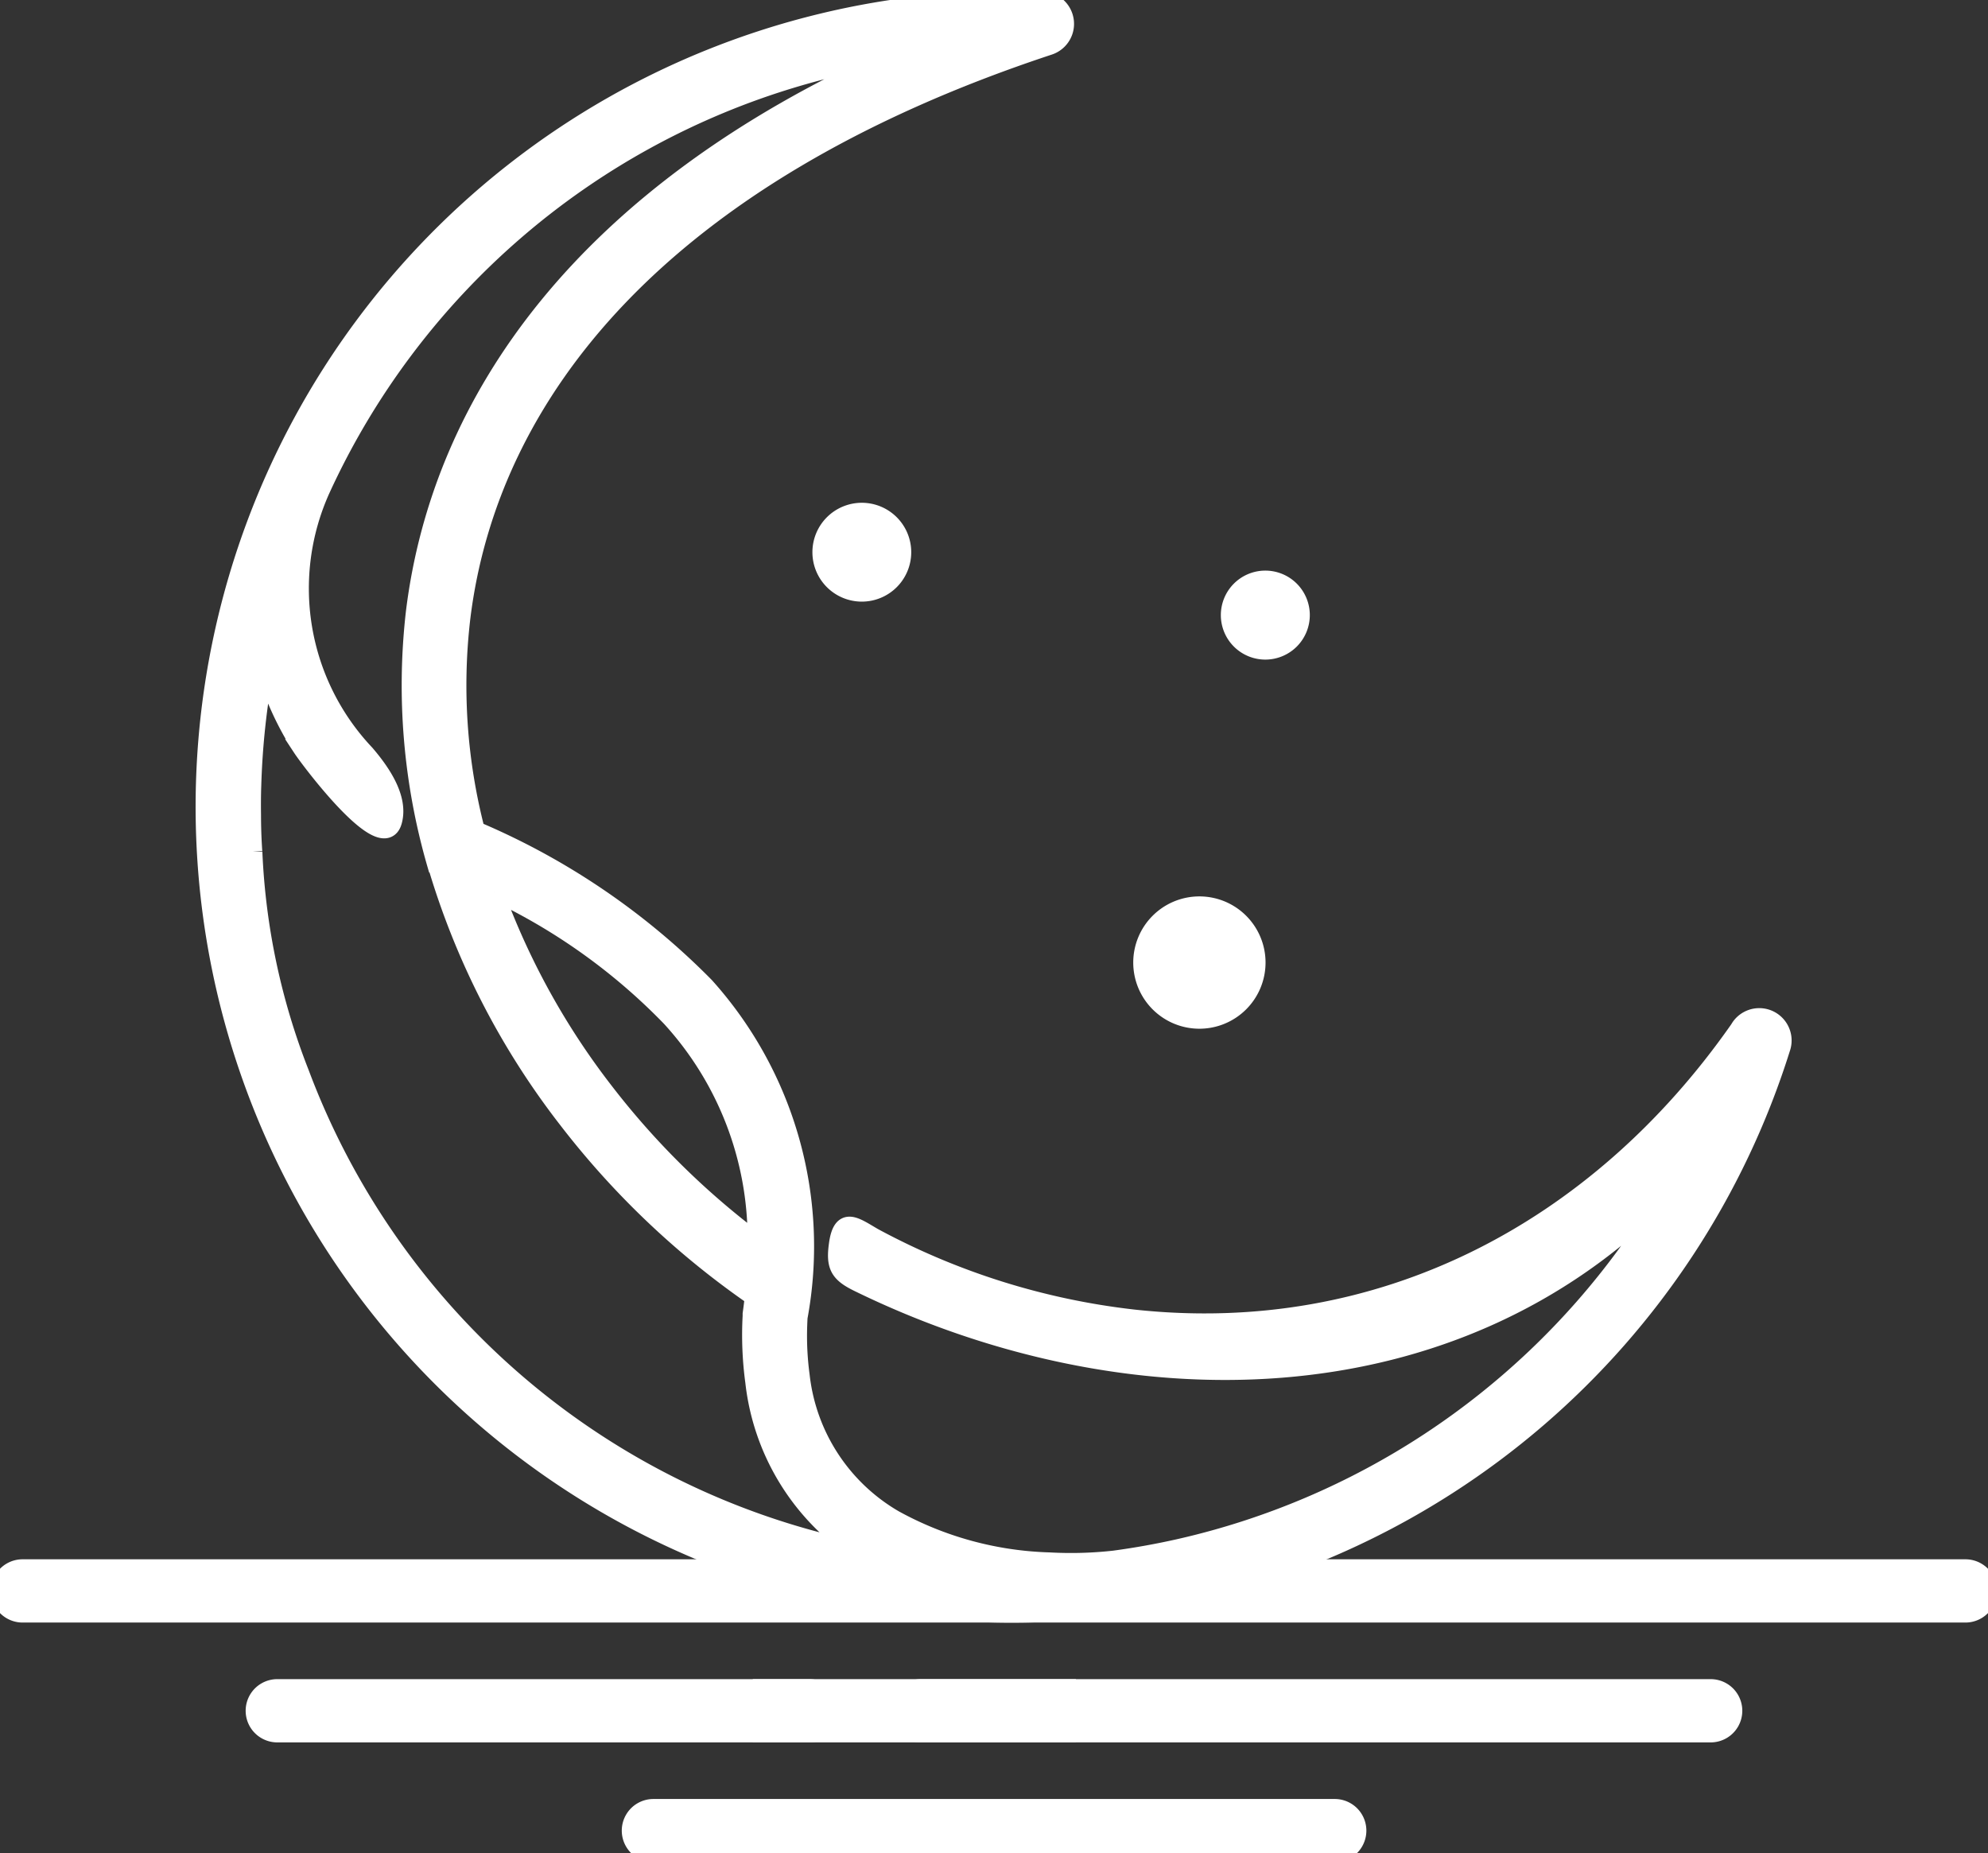 <svg id="Group_269" data-name="Group 269" xmlns="http://www.w3.org/2000/svg" xmlns:xlink="http://www.w3.org/1999/xlink" width="54.875" height="51.149" viewBox="0 0 54.875 51.149">
  <rect x="0" y="0" width="54.875" height="51.149" fill="#333333" stroke="none"/>
  <defs>
    <clipPath id="clip-path">
      <rect id="Rectangle_239" data-name="Rectangle 239" width="54.875" height="51.149" fill="none" stroke="#fff" stroke-width="0.5"/>
    </clipPath>
  </defs>
  <g id="Group_266" data-name="Group 266" clip-path="url(#clip-path)">
    <path id="Path_258" data-name="Path 258" d="M140.219,28.354a.643.643,0,0,1,1.135.582A22.269,22.269,0,1,1,120.97.016a.643.643,0,0,1,.164,1.256c-10.751,3.556-15.452,9.6-16.212,15.776a15.972,15.972,0,0,0,.4,5.872,19.636,19.636,0,0,1,6.332,4.3,10.737,10.737,0,0,1,2.575,9.141q-.005.1-.009.209l0,0a8.2,8.2,0,0,0,.067,1.392,5.252,5.252,0,0,0,2.588,3.969,9.437,9.437,0,0,0,4.282,1.166,10.764,10.764,0,0,0,1.788-.05q.906-.122,1.806-.325a21.04,21.04,0,0,0,12.327-8.106,20.267,20.267,0,0,0,1.142-1.744c-5.949,6.134-15.046,6.1-22.338,2.534-.537-.262-.648-.462-.563-1.067.113-.8.475-.489.993-.192a19.79,19.79,0,0,0,7.153,2.245c6.841.749,12.819-2.415,16.712-7.972ZM99.18,23.507l0,.008a18.86,18.86,0,0,0,1.294,6.108h0A20.958,20.958,0,0,0,115.828,42.79a6.466,6.466,0,0,1-2.818-4.652,9.657,9.657,0,0,1-.073-1.816l0-.033,0-.024q.034-.24.059-.474a23.013,23.013,0,0,1-5.145-4.889,21.32,21.32,0,0,1-3.619-7.066l-.011-.005a17.73,17.73,0,0,1-.579-6.939c.718-5.826,4.632-11.525,13.239-15.359a20.664,20.664,0,0,0-2.731.614,20.951,20.951,0,0,0-13.092,11.348,6.64,6.64,0,0,0,1.22,7.307c.4.467.943,1.213.755,1.87-.282.988-2.3-1.7-2.512-2.023A8.438,8.438,0,0,1,99.5,18.419q-.026.138-.05.276a21.027,21.027,0,0,0-.3,2.981h0s-.014.3-.007.81q0,.51.035,1.02m6.655,1.1a20.363,20.363,0,0,0,3.041,5.514,21.782,21.782,0,0,0,4.2,4.146,9.05,9.05,0,0,0-2.375-6.179,16.655,16.655,0,0,0-4.867-3.481" transform="translate(-92.188 0)" fill="#fff" stroke="#fff" stroke-width="0.5"/>
    <path id="Path_259" data-name="Path 259" d="M54.252,746.865a.623.623,0,1,1,0,1.246H.623a.623.623,0,1,1,0-1.246Z" transform="translate(0 -703.578)" fill="#fff" stroke="#fff" stroke-width="0.5"/>
    <path id="Path_260" data-name="Path 260" d="M161.508,803.947a.623.623,0,1,1,0,1.246h-21.8a.623.623,0,1,1,0-1.246Zm-24.88,0a.623.623,0,1,1,0,1.246H121.942a.623.623,0,1,1,0-1.246Z" transform="translate(-114.288 -757.352)" fill="#fff" stroke="#fff" stroke-width="0.5"/>
    <path id="Path_261" data-name="Path 261" d="M319.807,861.029a.623.623,0,1,1,0,1.246H301a.623.623,0,1,1,0-1.246Z" transform="translate(-282.964 -811.126)" fill="#fff" stroke="#fff" stroke-width="0.5"/>
    <rect id="Rectangle_238" data-name="Rectangle 238" width="8.419" height="1.246" transform="translate(21.029 46.595)" fill="#fff" stroke="#fff" stroke-width="0.5"/>
    <path id="Path_262" data-name="Path 262" d="M392.341,243.7a1.114,1.114,0,1,1-1.114,1.114,1.114,1.114,0,0,1,1.114-1.114" transform="translate(-368.552 -229.573)" fill="#fff" stroke="#fff" stroke-width="0.5" fill-rule="evenodd"/>
    <path id="Path_263" data-name="Path 263" d="M545.618,431.194a1.576,1.576,0,1,1-1.576,1.576,1.576,1.576,0,0,1,1.576-1.576" transform="translate(-512.511 -406.203)" fill="#fff" stroke="#fff" stroke-width="0.5" fill-rule="evenodd"/>
    <path id="Path_264" data-name="Path 264" d="M586.738,278a.978.978,0,1,0-.978-.978.978.978,0,0,0,.978.978" transform="translate(-551.811 -260.045)" fill="#fff" stroke="#fff" stroke-width="0.5" fill-rule="evenodd"/>
  </g>
</svg>
